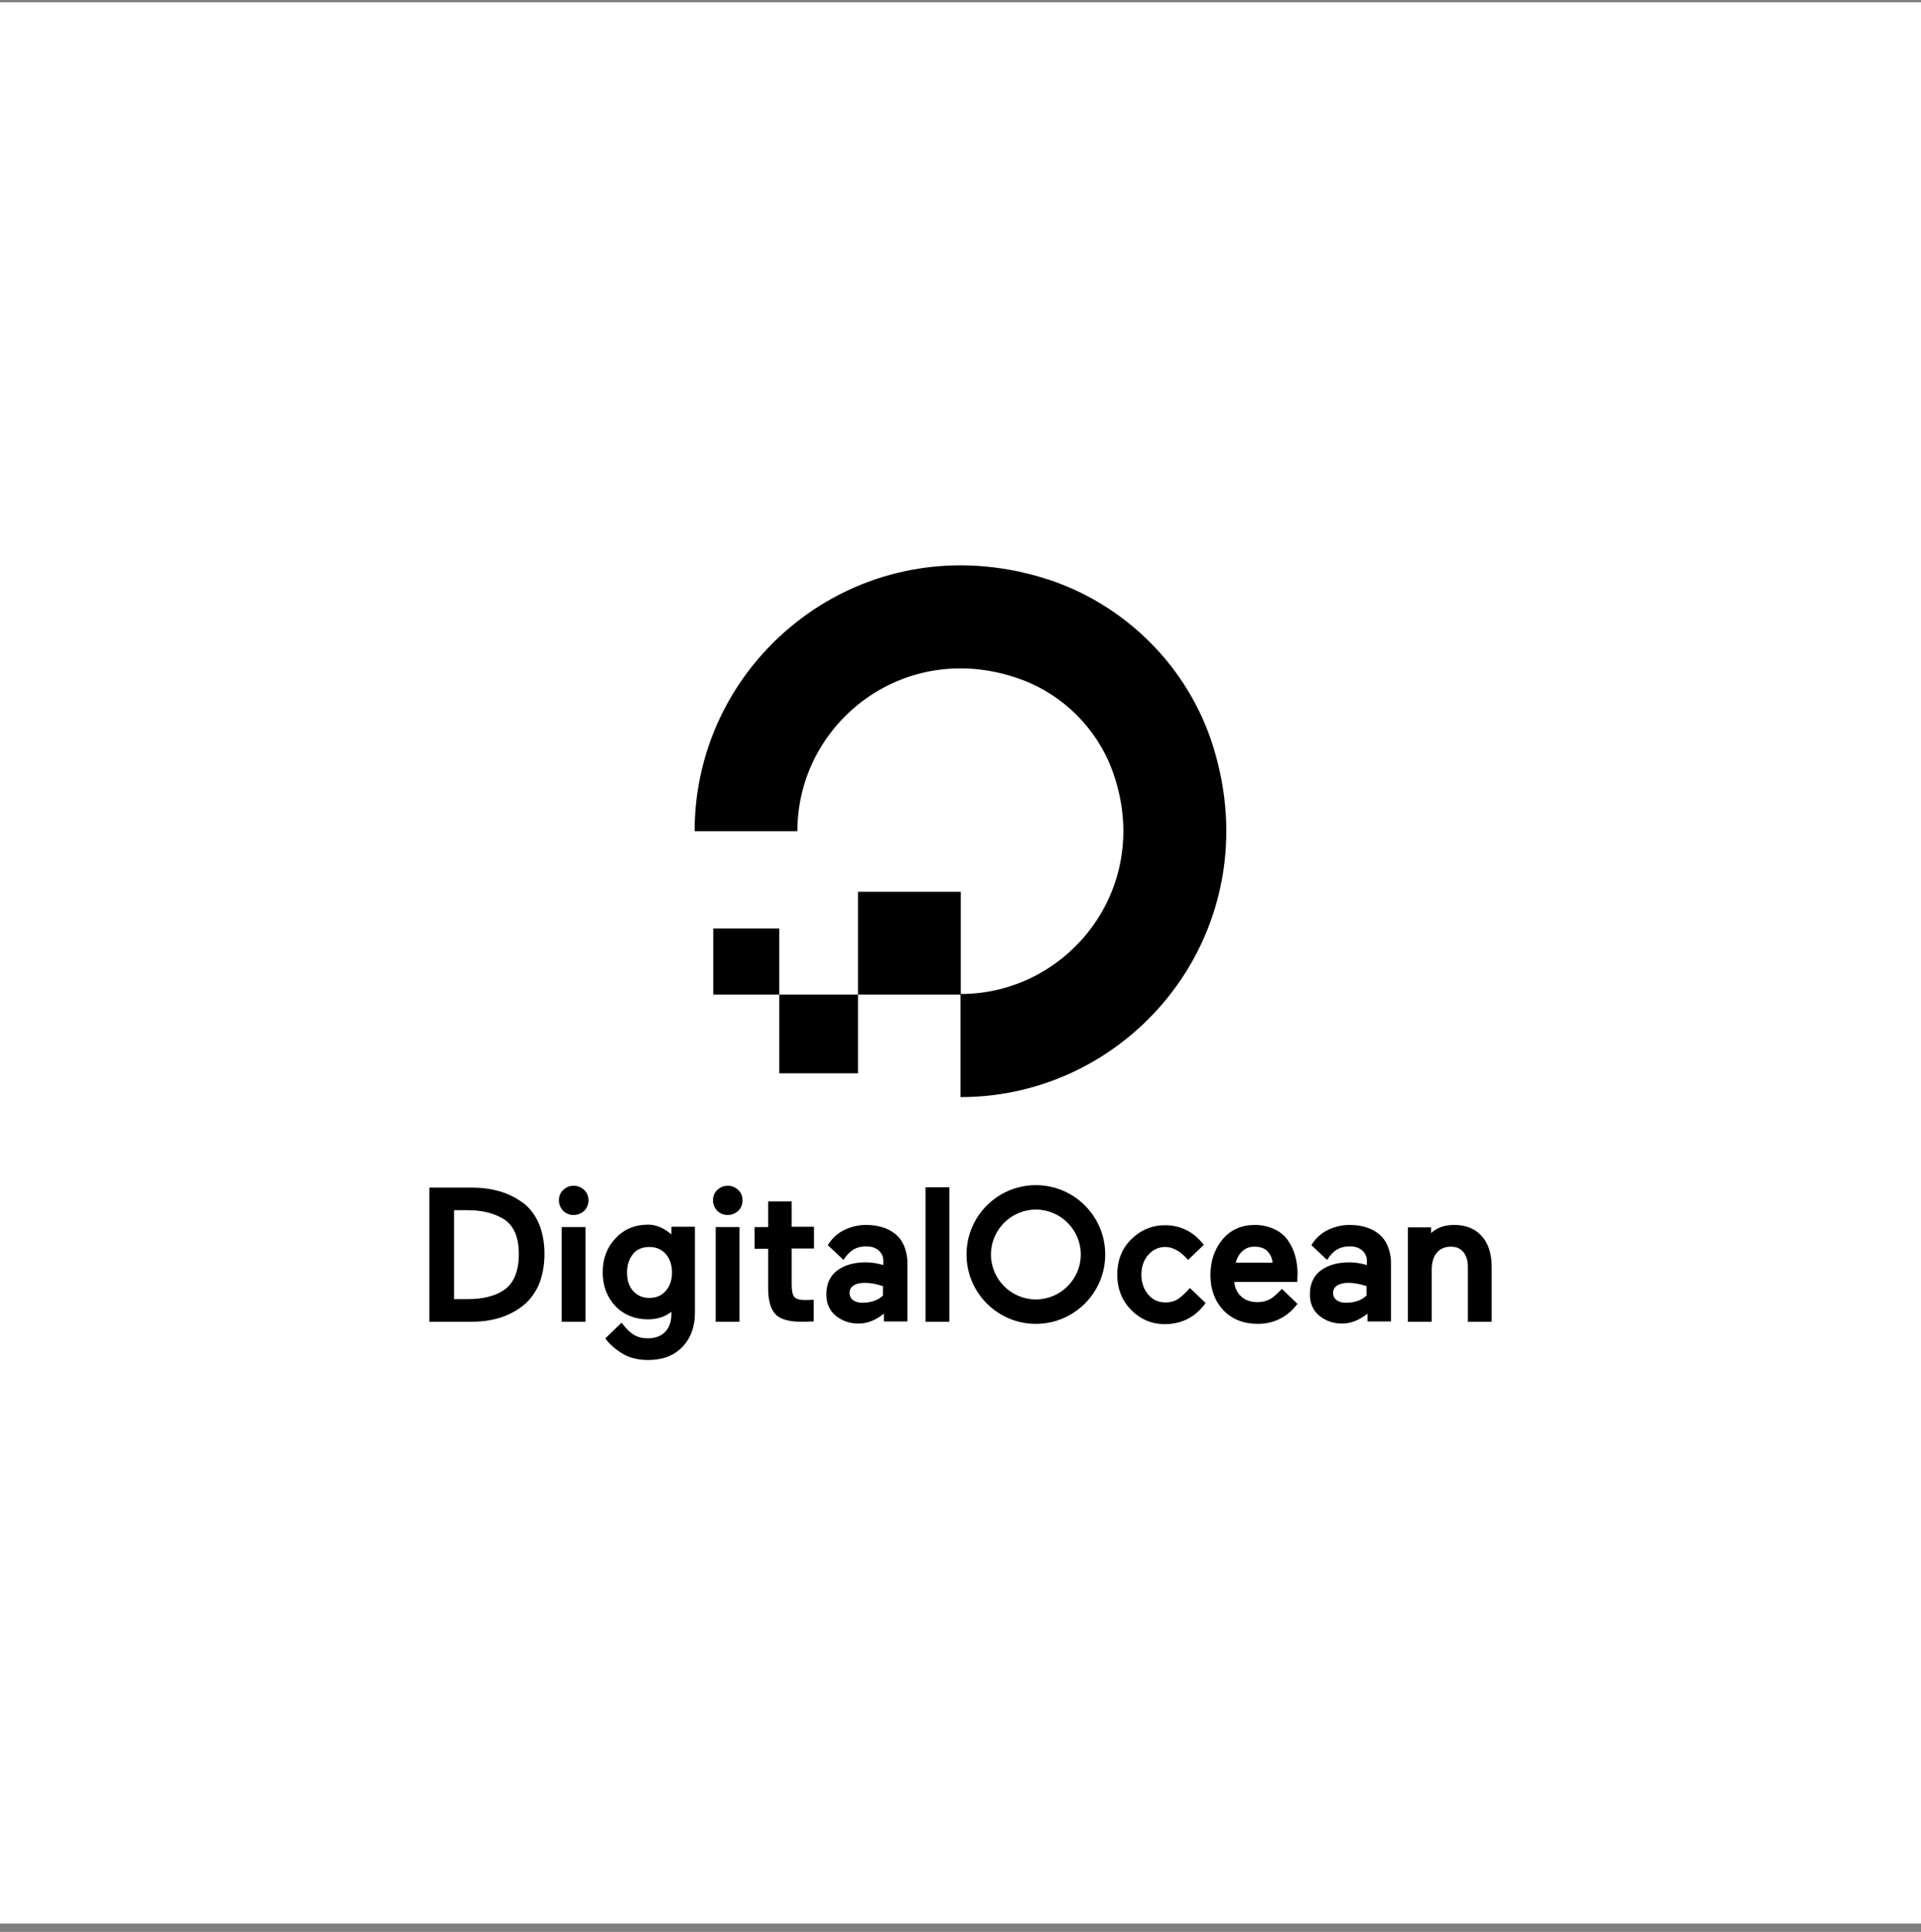 <?xml version="1.0" encoding="UTF-8"?>
<svg xmlns="http://www.w3.org/2000/svg" width="180" height="181" viewBox="0 0 180 181" fill="none">
  <rect x="0" y="0" width="180" height="181" fill="#808080" stroke="none"/>
  <rect y="0.218" width="180" height="180" fill="white" style="fill:white;fill-opacity:1;"></rect>
  <path d="M89.999 102.788V93.127C100.225 93.127 108.163 82.986 104.237 72.223C102.796 68.268 99.604 65.076 95.621 63.636C84.858 59.737 74.717 67.647 74.717 77.873H65.084C65.084 61.574 80.847 48.862 97.937 54.201C105.395 56.545 111.355 62.477 113.672 69.935C119.011 87.025 106.299 102.788 89.999 102.788Z" fill="#0080FF" style="fill:#0080FF;fill:color(display-p3 0 0.502 1);fill-opacity:1;"></path>
  <path fill-rule="evenodd" clip-rule="evenodd" d="M90.027 93.184H80.394V83.551H90.027V93.184Z" fill="#0080FF" style="fill:#0080FF;fill:color(display-p3 0 0.502 1);fill-opacity:1;"></path>
  <path fill-rule="evenodd" clip-rule="evenodd" d="M80.394 100.557H73.022V93.184H80.394V100.557Z" fill="#0080FF" style="fill:#0080FF;fill:color(display-p3 0 0.502 1);fill-opacity:1;"></path>
  <path fill-rule="evenodd" clip-rule="evenodd" d="M73.021 93.184H66.835V86.997H73.021V93.184Z" fill="#0080FF" style="fill:#0080FF;fill:color(display-p3 0 0.502 1);fill-opacity:1;"></path>
  <path d="M48.813 112.562C47.57 111.686 45.988 111.263 44.18 111.263H40.226V123.833H44.209C46.017 123.833 47.599 123.381 48.841 122.449C49.519 121.969 50.056 121.291 50.452 120.443C50.819 119.596 51.017 118.579 51.017 117.477C51.017 116.376 50.819 115.387 50.452 114.54C50.056 113.692 49.519 113.014 48.813 112.562ZM42.542 113.381H43.785C45.169 113.381 46.299 113.664 47.175 114.201C48.135 114.794 48.615 115.895 48.615 117.477C48.615 119.116 48.135 120.274 47.175 120.895C46.355 121.432 45.226 121.715 43.813 121.715H42.542V113.381Z" fill="#0080FF" style="fill:#0080FF;fill:color(display-p3 0 0.502 1);fill-opacity:1;"></path>
  <path d="M53.756 111.093C53.361 111.093 53.05 111.235 52.768 111.489C52.513 111.743 52.372 112.054 52.372 112.449C52.372 112.845 52.513 113.155 52.768 113.438C53.022 113.692 53.361 113.833 53.756 113.833C54.123 113.833 54.462 113.692 54.745 113.438C54.999 113.184 55.14 112.845 55.14 112.449C55.14 112.054 54.999 111.743 54.745 111.489C54.462 111.235 54.123 111.093 53.756 111.093Z" fill="#0080FF" style="fill:#0080FF;fill:color(display-p3 0 0.502 1);fill-opacity:1;"></path>
  <path d="M54.859 114.963H52.627V123.833H54.859V114.963Z" fill="#0080FF" style="fill:#0080FF;fill:color(display-p3 0 0.502 1);fill-opacity:1;"></path>
  <path d="M62.966 115.698C62.288 115.105 61.553 114.737 60.734 114.737C59.491 114.737 58.474 115.161 57.683 116.008C56.892 116.828 56.469 117.901 56.469 119.201C56.469 120.444 56.864 121.517 57.655 122.364C58.446 123.184 59.491 123.607 60.706 123.607C61.553 123.607 62.316 123.381 62.909 122.901V123.099C62.909 123.833 62.712 124.398 62.316 124.794C61.921 125.189 61.384 125.387 60.706 125.387C59.689 125.387 59.039 124.992 58.248 123.918L56.723 125.387L56.751 125.444C57.09 125.896 57.57 126.347 58.248 126.771C58.898 127.195 59.746 127.421 60.734 127.421C62.062 127.421 63.135 127.025 63.926 126.206C64.717 125.387 65.113 124.314 65.113 122.986V114.935H62.909V115.698H62.966ZM62.373 120.952C61.977 121.404 61.469 121.602 60.847 121.602C60.198 121.602 59.717 121.376 59.322 120.952C58.926 120.5 58.757 119.935 58.757 119.229C58.757 118.494 58.955 117.929 59.322 117.477C59.689 117.025 60.226 116.828 60.847 116.828C61.497 116.828 61.977 117.054 62.373 117.477C62.768 117.929 62.966 118.523 62.966 119.229C62.966 119.935 62.768 120.5 62.373 120.952Z" fill="#0080FF" style="fill:#0080FF;fill:color(display-p3 0 0.502 1);fill-opacity:1;"></path>
  <path d="M69.293 114.963H67.061V123.833H69.293V114.963Z" fill="#0080FF" style="fill:#0080FF;fill:color(display-p3 0 0.502 1);fill-opacity:1;"></path>
  <path d="M68.192 111.093C67.796 111.093 67.486 111.235 67.203 111.489C66.949 111.743 66.808 112.054 66.808 112.449C66.808 112.845 66.949 113.155 67.203 113.438C67.457 113.692 67.796 113.833 68.192 113.833C68.559 113.833 68.898 113.692 69.18 113.438C69.435 113.184 69.576 112.845 69.576 112.449C69.576 112.054 69.435 111.743 69.18 111.489C68.898 111.235 68.587 111.093 68.192 111.093Z" fill="#0080FF" style="fill:#0080FF;fill:color(display-p3 0 0.502 1);fill-opacity:1;"></path>
  <path d="M74.181 112.562H71.977V114.963H70.706V116.997H71.977V120.669C71.977 121.828 72.203 122.647 72.655 123.127C73.107 123.607 73.926 123.833 75.056 123.833C75.424 123.833 75.791 123.833 76.13 123.805H76.243V121.771L75.48 121.799C74.943 121.799 74.604 121.715 74.435 121.517C74.265 121.319 74.181 120.924 74.181 120.33V116.969H76.271V114.935H74.181V112.562Z" fill="#0080FF" style="fill:#0080FF;fill:color(display-p3 0 0.502 1);fill-opacity:1;"></path>
  <path d="M88.954 111.234H86.723V123.833H88.954V111.234Z" fill="#0080FF" style="fill:#0080FF;fill:color(display-p3 0 0.502 1);fill-opacity:1;"></path>
  <path d="M111.496 120.67C111.101 121.122 110.677 121.517 110.366 121.715C110.056 121.912 109.66 122.025 109.208 122.025C108.559 122.025 108.022 121.799 107.598 121.291C107.174 120.811 106.948 120.161 106.948 119.427C106.948 118.664 107.174 118.042 107.598 117.562C108.022 117.082 108.559 116.828 109.208 116.828C109.914 116.828 110.677 117.28 111.327 118.042L112.796 116.63C111.835 115.387 110.621 114.794 109.152 114.794C107.937 114.794 106.864 115.246 105.988 116.122C105.112 116.997 104.688 118.099 104.688 119.427C104.688 120.754 105.14 121.856 105.988 122.732C106.864 123.607 107.909 124.059 109.152 124.059C110.762 124.059 112.061 123.353 112.965 122.082L111.496 120.67Z" fill="#0080FF" style="fill:#0080FF;fill:color(display-p3 0 0.502 1);fill-opacity:1;"></path>
  <path d="M120.678 116.206C120.367 115.754 119.943 115.415 119.407 115.161C118.87 114.907 118.248 114.766 117.571 114.766C116.328 114.766 115.311 115.218 114.548 116.122C113.813 117.026 113.418 118.127 113.418 119.455C113.418 120.811 113.842 121.913 114.633 122.76C115.452 123.607 116.525 124.031 117.853 124.031C119.35 124.031 120.593 123.41 121.525 122.223L121.582 122.167L120.113 120.754C119.972 120.924 119.774 121.093 119.604 121.263C119.378 121.461 119.181 121.63 118.955 121.743C118.616 121.913 118.248 121.997 117.825 121.997C117.203 121.997 116.695 121.828 116.299 121.461C115.932 121.122 115.706 120.67 115.65 120.105H121.554L121.582 119.285C121.582 118.72 121.497 118.155 121.356 117.647C121.215 117.139 120.989 116.658 120.678 116.206ZM115.791 118.297C115.904 117.873 116.102 117.506 116.384 117.252C116.695 116.941 117.09 116.8 117.542 116.8C118.079 116.8 118.503 116.941 118.785 117.252C119.039 117.534 119.209 117.873 119.237 118.297H115.791Z" fill="#0080FF" style="fill:#0080FF;fill:color(display-p3 0 0.502 1);fill-opacity:1;"></path>
  <path d="M129.236 115.641C128.558 115.076 127.626 114.766 126.468 114.766C125.734 114.766 125.027 114.935 124.406 115.246C123.813 115.528 123.248 116.037 122.881 116.658L122.909 116.687L124.349 118.042C124.943 117.11 125.592 116.771 126.468 116.771C126.948 116.771 127.316 116.884 127.626 117.139C127.909 117.393 128.078 117.703 128.078 118.099V118.523C127.513 118.353 126.977 118.268 126.44 118.268C125.338 118.268 124.434 118.523 123.756 119.031C123.078 119.54 122.739 120.302 122.739 121.263C122.739 122.11 123.022 122.76 123.615 123.268C124.208 123.749 124.914 124.003 125.762 124.003C126.609 124.003 127.4 123.664 128.135 123.071V123.805H130.338V118.099C130.253 117.054 129.914 116.206 129.236 115.641ZM125.282 120.444C125.536 120.274 125.903 120.189 126.355 120.189C126.892 120.189 127.457 120.302 128.05 120.5V121.376C127.57 121.828 126.92 122.054 126.129 122.054C125.734 122.054 125.451 121.969 125.225 121.8C125.027 121.63 124.914 121.432 124.914 121.15C124.914 120.839 125.027 120.613 125.282 120.444Z" fill="#0080FF" style="fill:#0080FF;fill:color(display-p3 0 0.502 1);fill-opacity:1;"></path>
  <path d="M138.842 115.811C138.22 115.105 137.345 114.766 136.243 114.766C135.367 114.766 134.633 115.02 134.096 115.528V114.992H131.921V123.833H134.153V118.946C134.153 118.268 134.322 117.732 134.633 117.364C134.944 116.997 135.367 116.8 135.96 116.8C136.469 116.8 136.836 116.969 137.119 117.308C137.401 117.647 137.542 118.127 137.542 118.692V123.833H139.774V118.692C139.774 117.477 139.463 116.489 138.842 115.811Z" fill="#0080FF" style="fill:#0080FF;fill:color(display-p3 0 0.502 1);fill-opacity:1;"></path>
  <path d="M83.926 115.641C83.248 115.076 82.316 114.766 81.157 114.766C80.423 114.766 79.717 114.935 79.095 115.246C78.502 115.528 77.937 116.037 77.57 116.658L77.598 116.687L79.039 118.042C79.632 117.11 80.282 116.771 81.157 116.771C81.638 116.771 82.005 116.884 82.316 117.139C82.598 117.393 82.768 117.703 82.768 118.099V118.523C82.203 118.353 81.666 118.268 81.129 118.268C80.028 118.268 79.124 118.523 78.446 119.031C77.768 119.54 77.429 120.302 77.429 121.263C77.429 122.11 77.711 122.76 78.304 123.268C78.898 123.749 79.604 124.003 80.451 124.003C81.299 124.003 82.09 123.664 82.824 123.071V123.805H85.028V118.099C84.943 117.054 84.604 116.206 83.926 115.641ZM79.971 120.444C80.225 120.274 80.593 120.189 81.044 120.189C81.581 120.189 82.146 120.302 82.739 120.5V121.376C82.259 121.828 81.609 122.054 80.819 122.054C80.423 122.054 80.141 121.969 79.915 121.8C79.717 121.63 79.604 121.432 79.604 121.15C79.604 120.839 79.717 120.613 79.971 120.444Z" fill="#0080FF" style="fill:#0080FF;fill:color(display-p3 0 0.502 1);fill-opacity:1;"></path>
  <path d="M97.062 124.031C93.474 124.031 90.564 121.121 90.564 117.534C90.564 113.946 93.474 111.037 97.062 111.037C100.649 111.037 103.559 113.946 103.559 117.534C103.559 121.121 100.649 124.031 97.062 124.031ZM97.062 113.325C94.745 113.325 92.853 115.218 92.853 117.534C92.853 119.85 94.745 121.743 97.062 121.743C99.378 121.743 101.271 119.85 101.271 117.534C101.271 115.218 99.378 113.325 97.062 113.325Z" fill="#0080FF" style="fill:#0080FF;fill:color(display-p3 0 0.502 1);fill-opacity:1;"></path>
</svg>

